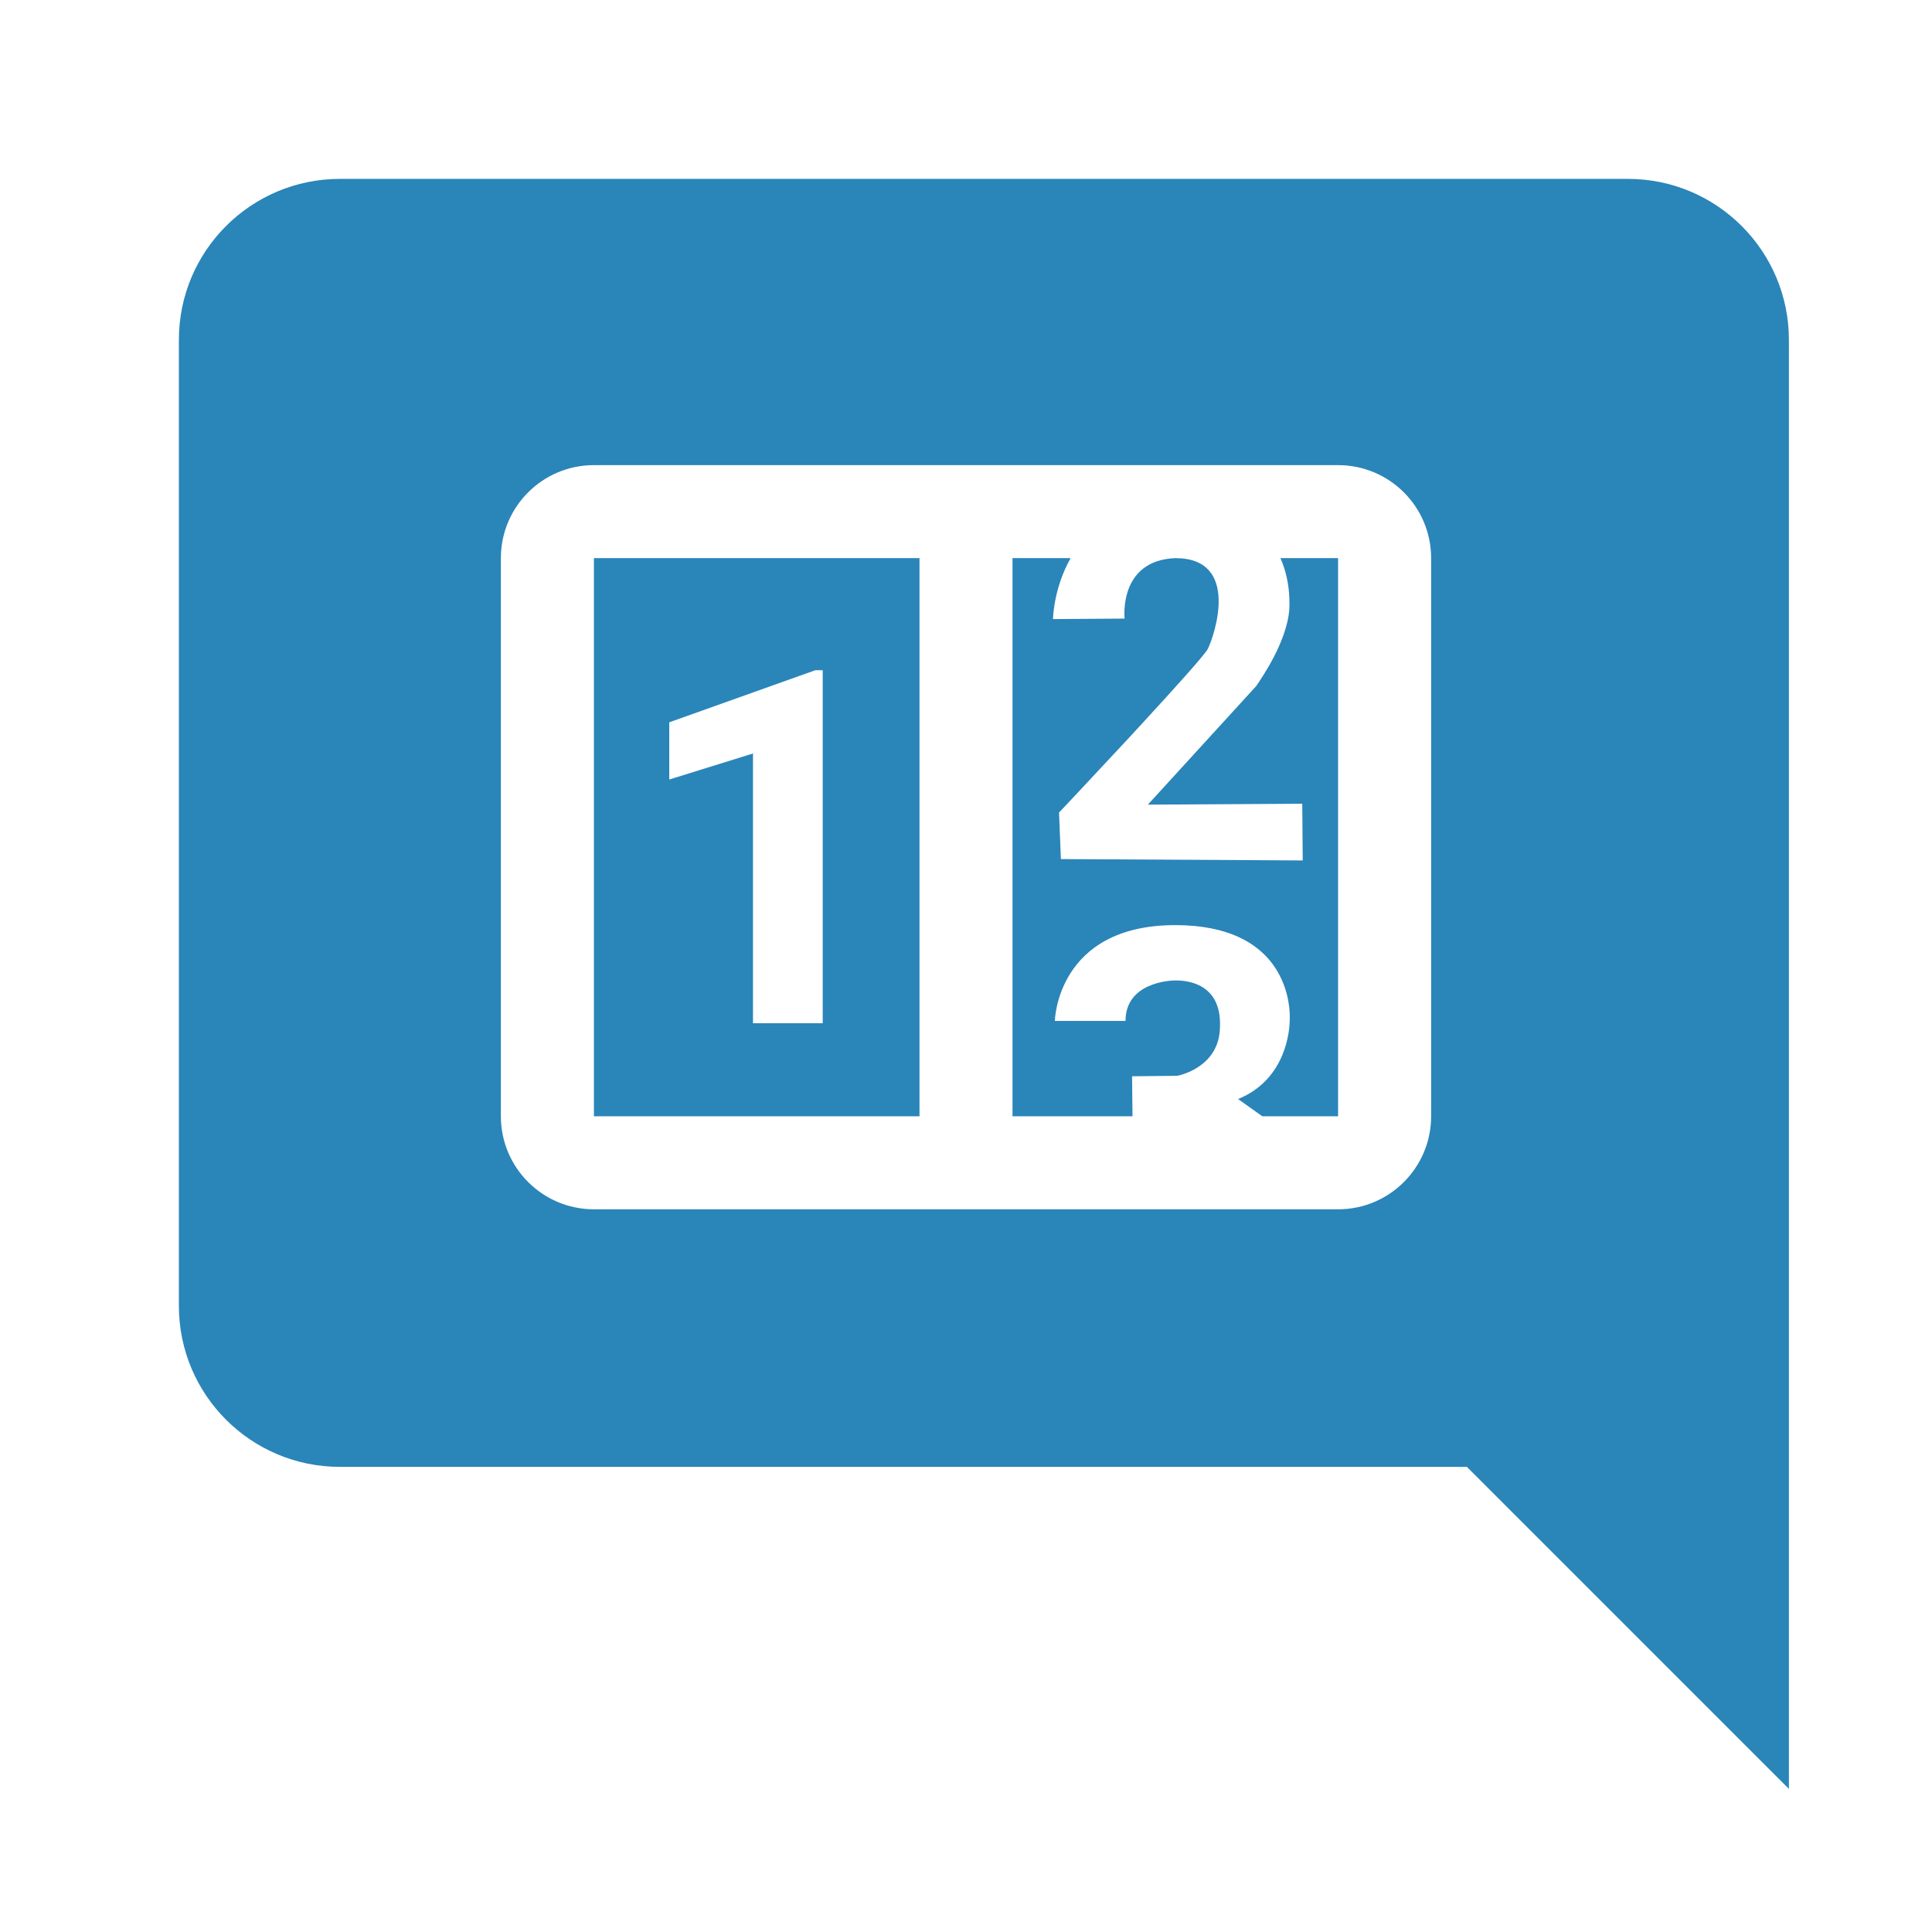 <?xml version="1.0" encoding="UTF-8"?>
<svg width="44px" height="44px" viewBox="0 0 44 44" version="1.1" xmlns="http://www.w3.org/2000/svg" xmlns:xlink="http://www.w3.org/1999/xlink">
    <title>FBAAFF05-66E4-4C7D-942F-37978E040E07</title>
    <g id="TextMagic" stroke="none" stroke-width="1" fill="none" fill-rule="evenodd">
        <g id="Long-text-messages" transform="translate(-1035, -380)">
            <g id="Group-2" transform="translate(361, 380)">
                <g id="Group-10" transform="translate(674, 0)">
                    <g id="Group-11">
                        <polygon id="Shape" transform="translate(22, 22) scale(-1, 1) translate(-22, -22) " points="0 0 44 0 44 44 0 44"></polygon>
                    </g>
                    <path d="M37.074,4.074 C39.099,4.074 40.741,5.716 40.741,7.741 L40.741,40.741 L33.407,33.407 L7.741,33.407 C5.716,33.407 4.074,31.766 4.074,29.741 L4.074,7.741 C4.074,5.706 5.724,4.074 7.741,4.074 L37.074,4.074 Z M30.474,10.593 L13.526,10.593 C12.356,10.593 11.407,11.541 11.407,12.711 L11.407,12.711 L11.407,25.422 C11.407,26.592 12.356,27.541 13.526,27.541 L13.526,27.541 L30.474,27.541 C31.644,27.541 32.593,26.592 32.593,25.422 L32.593,25.422 L32.593,12.711 C32.593,11.541 31.644,10.593 30.474,10.593 L30.474,10.593 Z M20.941,12.711 L20.941,25.422 L13.526,25.422 L13.526,12.711 L20.941,12.711 Z M24.383,12.711 C23.991,13.4 23.981,14.099 23.981,14.099 L23.981,14.099 L25.612,14.088 C25.612,14.088 25.464,12.764 26.767,12.711 C28.26,12.711 27.656,14.48 27.508,14.777 C27.436,14.915 26.738,15.689 25.994,16.496 L25.674,16.843 C24.875,17.704 24.119,18.505 24.119,18.505 L24.119,18.505 L24.161,19.565 L29.669,19.596 L29.658,18.304 L26.142,18.325 L28.61,15.624 C28.79,15.359 29.288,14.618 29.362,13.908 C29.362,13.845 29.415,13.283 29.161,12.711 L29.161,12.711 L30.474,12.711 L30.474,25.422 L28.747,25.422 L28.197,25.03 C29.309,24.576 29.37,23.432 29.373,23.237 L29.373,23.203 C29.373,23.199 29.373,23.194 29.373,23.187 L29.374,23.126 C29.367,22.735 29.197,21.069 26.767,21.069 C24.066,21.069 24.023,23.251 24.023,23.251 L24.023,23.251 L25.633,23.251 C25.633,22.382 26.629,22.329 26.767,22.329 L26.798,22.329 C27.018,22.332 27.824,22.385 27.784,23.388 C27.773,24.331 26.809,24.501 26.809,24.501 L26.809,24.501 L25.782,24.511 L25.792,25.422 L23.059,25.422 L23.059,12.711 Z M18.737,15.264 L18.568,15.264 L15.242,16.45 L15.242,17.753 L17.149,17.16 L17.149,23.304 L18.737,23.304 L18.737,15.264 Z" id="Combined-Shape" fill="#2A85B9"></path>
                </g>
            </g>
        </g>
    </g>
</svg>